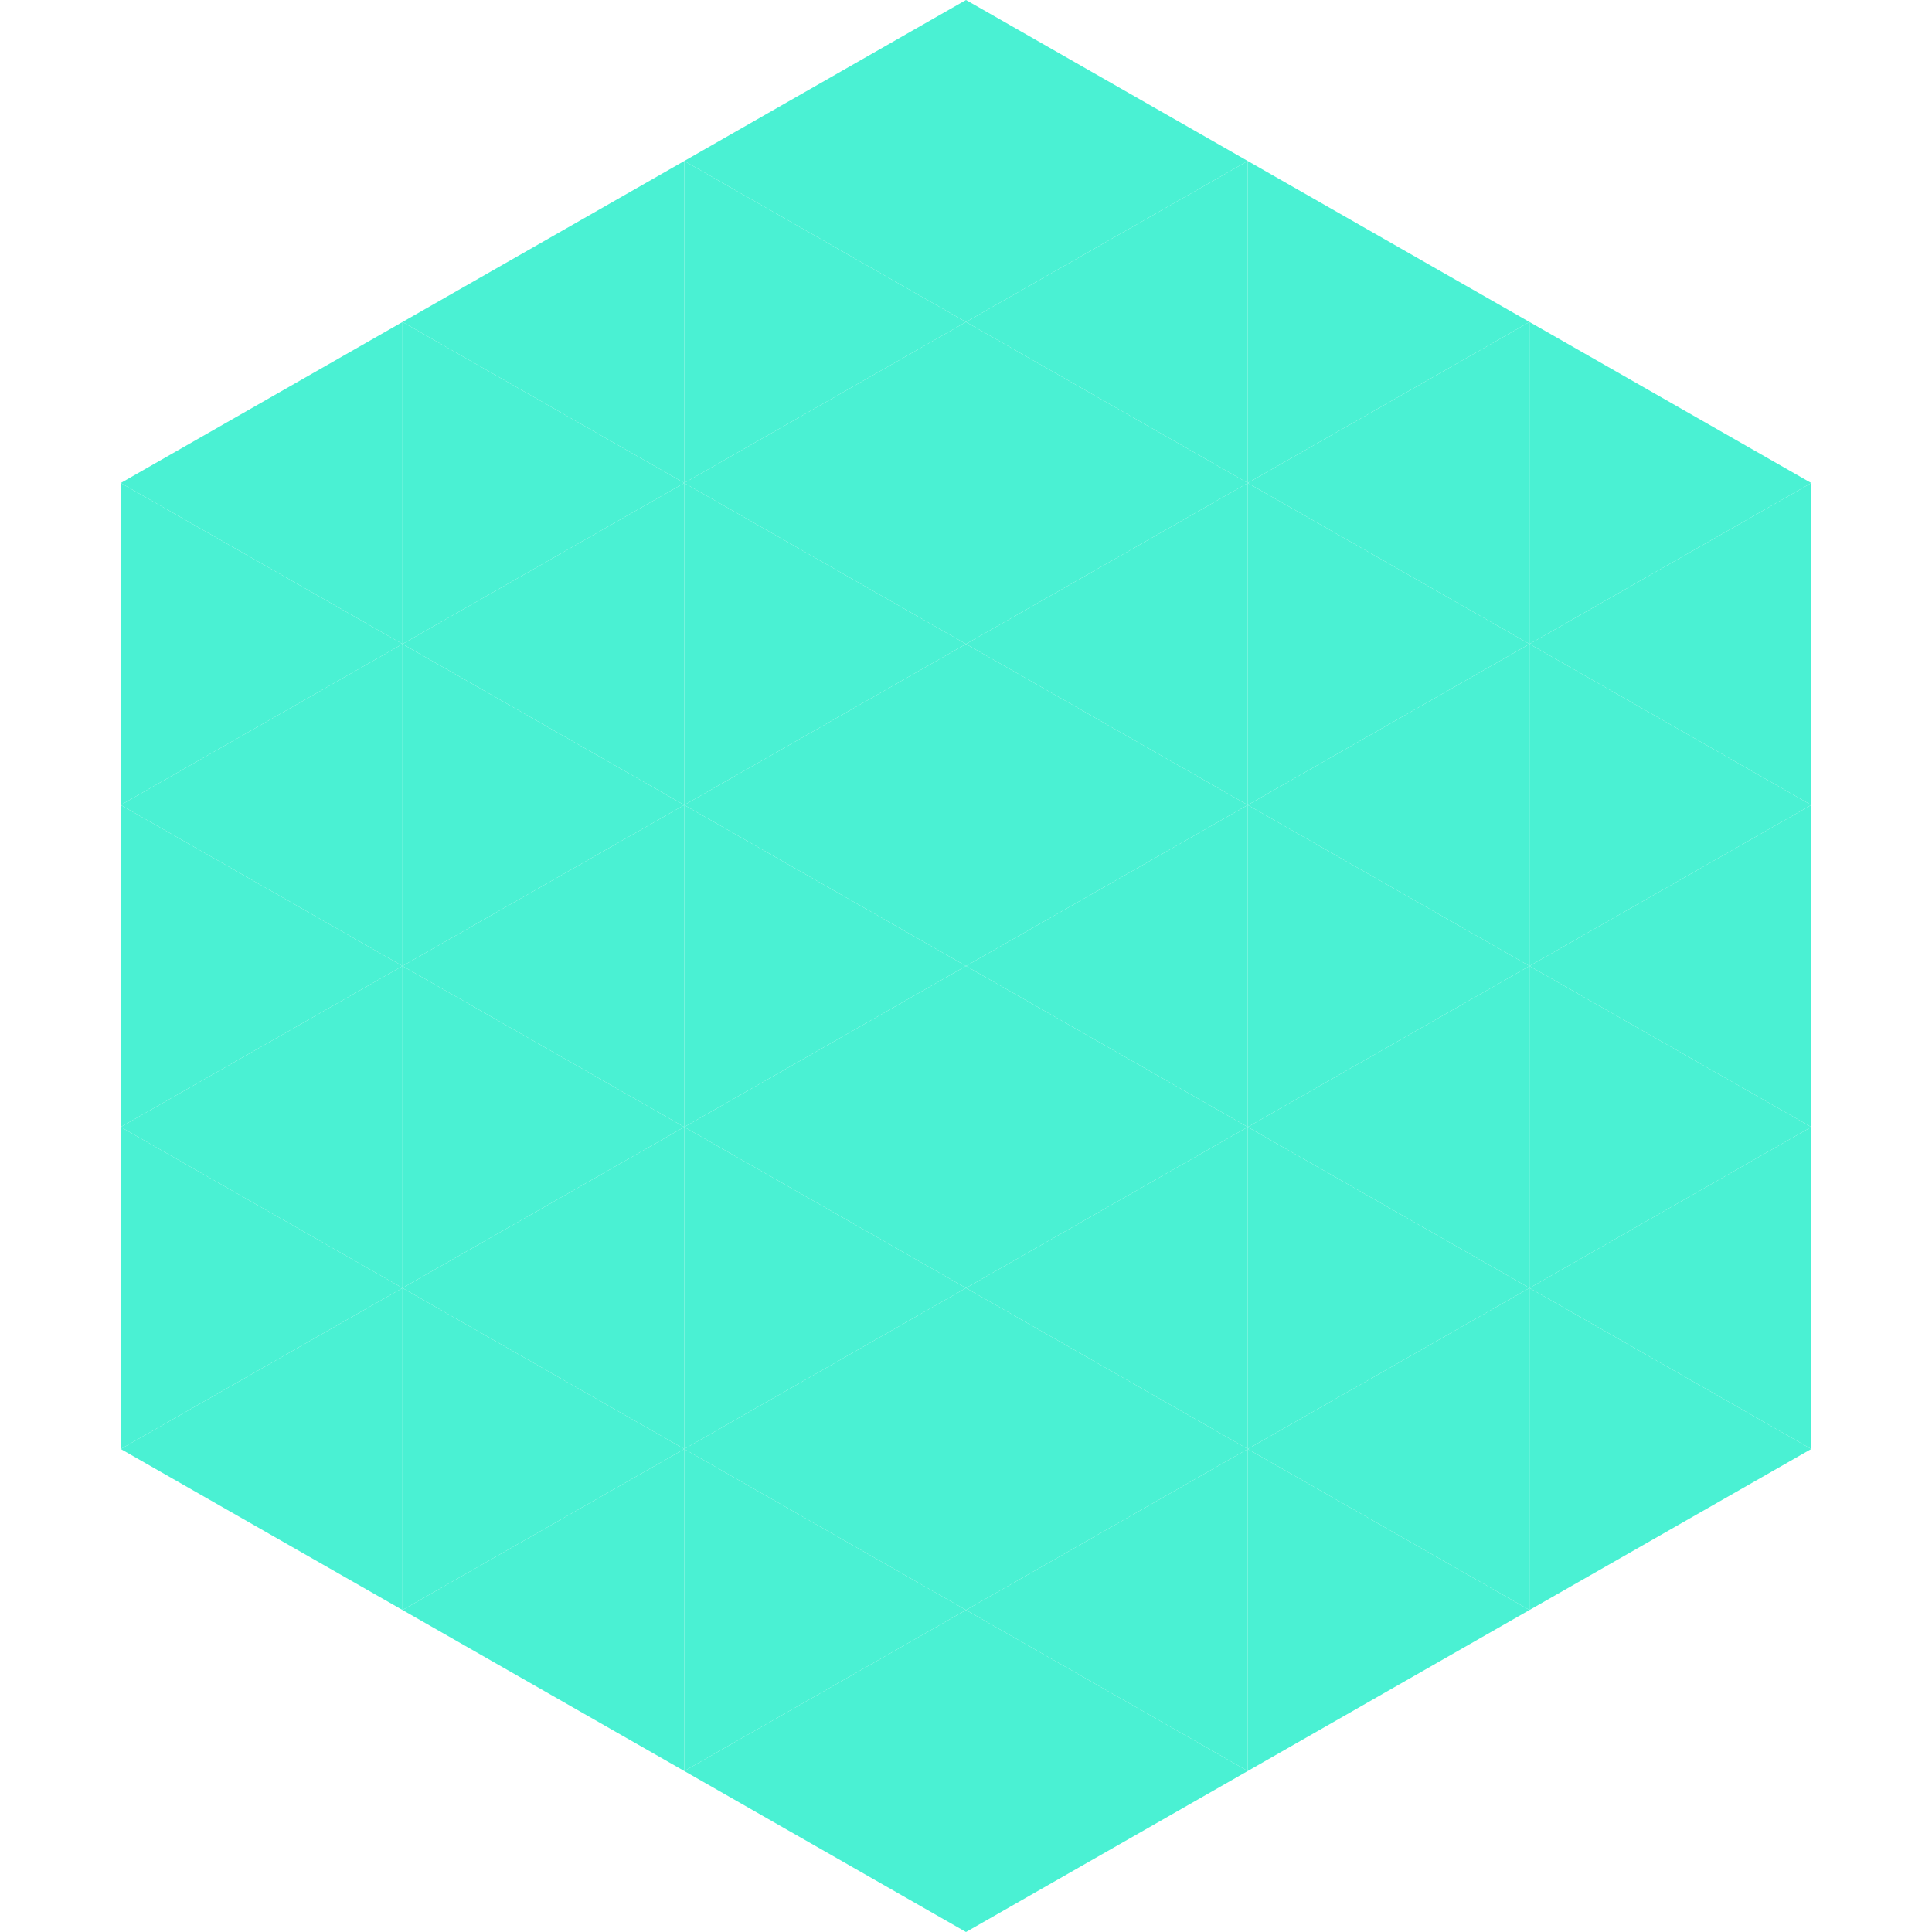 <?xml version="1.0"?>
<!-- Generated by SVGo -->
<svg width="240" height="240"
     xmlns="http://www.w3.org/2000/svg"
     xmlns:xlink="http://www.w3.org/1999/xlink">
<polygon points="50,40 15,60 50,80" style="fill:rgb(74,241,211)" />
<polygon points="190,40 225,60 190,80" style="fill:rgb(74,241,211)" />
<polygon points="15,60 50,80 15,100" style="fill:rgb(74,241,211)" />
<polygon points="225,60 190,80 225,100" style="fill:rgb(74,241,211)" />
<polygon points="50,80 15,100 50,120" style="fill:rgb(74,241,211)" />
<polygon points="190,80 225,100 190,120" style="fill:rgb(74,241,211)" />
<polygon points="15,100 50,120 15,140" style="fill:rgb(74,241,211)" />
<polygon points="225,100 190,120 225,140" style="fill:rgb(74,241,211)" />
<polygon points="50,120 15,140 50,160" style="fill:rgb(74,241,211)" />
<polygon points="190,120 225,140 190,160" style="fill:rgb(74,241,211)" />
<polygon points="15,140 50,160 15,180" style="fill:rgb(74,241,211)" />
<polygon points="225,140 190,160 225,180" style="fill:rgb(74,241,211)" />
<polygon points="50,160 15,180 50,200" style="fill:rgb(74,241,211)" />
<polygon points="190,160 225,180 190,200" style="fill:rgb(74,241,211)" />
<polygon points="15,180 50,200 15,220" style="fill:rgb(255,255,255); fill-opacity:0" />
<polygon points="225,180 190,200 225,220" style="fill:rgb(255,255,255); fill-opacity:0" />
<polygon points="50,0 85,20 50,40" style="fill:rgb(255,255,255); fill-opacity:0" />
<polygon points="190,0 155,20 190,40" style="fill:rgb(255,255,255); fill-opacity:0" />
<polygon points="85,20 50,40 85,60" style="fill:rgb(74,241,211)" />
<polygon points="155,20 190,40 155,60" style="fill:rgb(74,241,211)" />
<polygon points="50,40 85,60 50,80" style="fill:rgb(74,241,211)" />
<polygon points="190,40 155,60 190,80" style="fill:rgb(74,241,211)" />
<polygon points="85,60 50,80 85,100" style="fill:rgb(74,241,211)" />
<polygon points="155,60 190,80 155,100" style="fill:rgb(74,241,211)" />
<polygon points="50,80 85,100 50,120" style="fill:rgb(74,241,211)" />
<polygon points="190,80 155,100 190,120" style="fill:rgb(74,241,211)" />
<polygon points="85,100 50,120 85,140" style="fill:rgb(74,241,211)" />
<polygon points="155,100 190,120 155,140" style="fill:rgb(74,241,211)" />
<polygon points="50,120 85,140 50,160" style="fill:rgb(74,241,211)" />
<polygon points="190,120 155,140 190,160" style="fill:rgb(74,241,211)" />
<polygon points="85,140 50,160 85,180" style="fill:rgb(74,241,211)" />
<polygon points="155,140 190,160 155,180" style="fill:rgb(74,241,211)" />
<polygon points="50,160 85,180 50,200" style="fill:rgb(74,241,211)" />
<polygon points="190,160 155,180 190,200" style="fill:rgb(74,241,211)" />
<polygon points="85,180 50,200 85,220" style="fill:rgb(74,241,211)" />
<polygon points="155,180 190,200 155,220" style="fill:rgb(74,241,211)" />
<polygon points="120,0 85,20 120,40" style="fill:rgb(74,241,211)" />
<polygon points="120,0 155,20 120,40" style="fill:rgb(74,241,211)" />
<polygon points="85,20 120,40 85,60" style="fill:rgb(74,241,211)" />
<polygon points="155,20 120,40 155,60" style="fill:rgb(74,241,211)" />
<polygon points="120,40 85,60 120,80" style="fill:rgb(74,241,211)" />
<polygon points="120,40 155,60 120,80" style="fill:rgb(74,241,211)" />
<polygon points="85,60 120,80 85,100" style="fill:rgb(74,241,211)" />
<polygon points="155,60 120,80 155,100" style="fill:rgb(74,241,211)" />
<polygon points="120,80 85,100 120,120" style="fill:rgb(74,241,211)" />
<polygon points="120,80 155,100 120,120" style="fill:rgb(74,241,211)" />
<polygon points="85,100 120,120 85,140" style="fill:rgb(74,241,211)" />
<polygon points="155,100 120,120 155,140" style="fill:rgb(74,241,211)" />
<polygon points="120,120 85,140 120,160" style="fill:rgb(74,241,211)" />
<polygon points="120,120 155,140 120,160" style="fill:rgb(74,241,211)" />
<polygon points="85,140 120,160 85,180" style="fill:rgb(74,241,211)" />
<polygon points="155,140 120,160 155,180" style="fill:rgb(74,241,211)" />
<polygon points="120,160 85,180 120,200" style="fill:rgb(74,241,211)" />
<polygon points="120,160 155,180 120,200" style="fill:rgb(74,241,211)" />
<polygon points="85,180 120,200 85,220" style="fill:rgb(74,241,211)" />
<polygon points="155,180 120,200 155,220" style="fill:rgb(74,241,211)" />
<polygon points="120,200 85,220 120,240" style="fill:rgb(74,241,211)" />
<polygon points="120,200 155,220 120,240" style="fill:rgb(74,241,211)" />
<polygon points="85,220 120,240 85,260" style="fill:rgb(255,255,255); fill-opacity:0" />
<polygon points="155,220 120,240 155,260" style="fill:rgb(255,255,255); fill-opacity:0" />
</svg>
